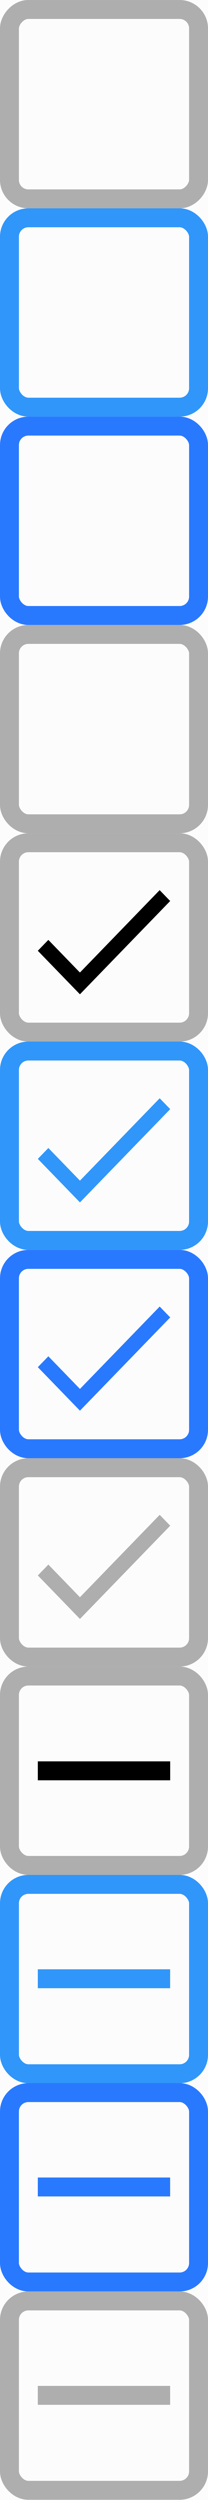 <?xml version="1.0" encoding="UTF-8"?>
<svg id="bitmap:22-32" width="22" height="264" fill="#000000" version="1.1" viewBox="0 0 22 264" xmlns="http://www.w3.org/2000/svg" xmlns:cc="http://creativecommons.org/ns#" xmlns:dc="http://purl.org/dc/elements/1.1/" xmlns:rdf="http://www.w3.org/1999/02/22-rdf-syntax-ns#">
 <rect x="0" y="0" width="22" height="264" fill="#333333" stroke="none"/>
 <rect width="22" height="264" fill="#fff" fill-opacity=".984"/>
 <g transform="matrix(1.1 0 0 1.1 .044 .044)" fill="none">
  <path d="m2.9e-6 0h36.923v36.965h-36.923z" stroke-width=".909"/>
  <rect transform="scale(1,-1)" x=".869" y="-19.05" width="18.182" height="18.18" rx="1.818" ry="1.818" stroke="#aeaeae" stroke-width="1.818"/>
  <rect x=".869" y="20.868" width="18.182" height="18.18" rx="1.818" ry="1.818" stroke="#3096fa" stroke-width="1.818"/>
  <path d="m0.769 39.275h36.923v36.965h-36.923z" stroke-width=".909"/>
  <rect x=".869" y="40.867" width="18.182" height="18.18" rx="1.818" ry="1.818" stroke="#2979ff" stroke-width="1.818"/>
  <rect x=".869" y="60.865" width="18.182" height="18.18" rx="1.818" ry="1.818" stroke="#aeaeae" stroke-width="1.818"/>
  <g stroke-width=".909">
   <path d="m3.5e-6 80.09h36.923v36.965h-36.923z"/>
   <path d="m0.769 119.36h36.923v36.965h-36.923z"/>
   <path d="m0 160.18h36.923v36.965h-36.923z"/>
   <path d="m0.769 199.45h36.923v36.965h-36.923z"/>
   <path d="m1.2896e-6 79.978h36.923v36.965h-36.923z"/>
  </g>
  <rect x=".869" y="80.864" width="18.182" height="18.18" rx="1.818" ry="1.818" stroke="#aeaeae" stroke-width="1.818"/>
  <rect x=".869" y="100.86" width="18.182" height="18.18" rx="1.818" ry="1.818" stroke="#3096fa" stroke-width="1.818"/>
  <path d="m0.769 119.25h36.923v36.965h-36.923z" stroke-width=".909"/>
  <rect x=".869" y="120.86" width="18.182" height="18.18" rx="1.818" ry="1.818" stroke="#2979ff" stroke-width="1.818"/>
  <rect x=".869" y="140.86" width="18.182" height="18.18" rx="1.818" ry="1.818" stroke="#aeaeae" stroke-width="1.818"/>
  <path d="m1.2654e-6 159.96h36.923v36.965h-36.923z" stroke-width=".909"/>
  <rect x=".869" y="160.86" width="18.182" height="18.18" rx="1.818" ry="1.818" stroke="#aeaeae" stroke-width="1.818"/>
  <rect x=".869" y="180.86" width="18.182" height="18.18" rx="1.818" ry="1.818" stroke="#3096fa" stroke-width="1.818"/>
  <path d="m0.769 199.23h36.923v36.965h-36.923z" stroke-width=".909"/>
  <rect x=".869" y="200.85" width="18.182" height="18.18" rx="1.818" ry="1.818" stroke="#2979ff" stroke-width="1.818"/>
  <rect x=".869" y="220.85" width="18.182" height="18.18" rx="1.818" ry="1.818" stroke="#aeaeae" stroke-width="1.818"/>
 </g>
 <path d="m8.454 102.7-3.341-3.448-1.114 1.149 4.455 4.597 9.545-9.851-1.114-1.149z"/>
 <g transform="matrix(1.577 0 0 1.694 .795 .044)" stroke-width=".361">
  <path d="m4.858 73.573-2.119-2.035-0.706 0.678 2.825 2.713 6.054-5.814-0.706-0.678z" fill="#3096fa"/>
  <path d="m4.858 99.541-2.119-2.035-0.706 0.678 2.825 2.713 6.054-5.814-0.706-0.678z" fill="#aeaeae"/>
  <path d="m4.858 86.557-2.119-2.035-0.706 0.678 2.825 2.713 6.054-5.814-0.706-0.678z" fill="#2979ff"/>
 </g>
 <path d="m4 186h14v2h-14z"/>
 <g transform="matrix(1.538 0 0 1.694 1 -.168)" stroke-width=".366">
  <path d="m1.95 122.86h9.1v1.18h-9.1z" fill="#3096fa"/>
  <path d="m1.95 135.84h9.1v1.18h-9.1z" fill="#2979ff"/>
  <path d="m1.95 148.83h9.1v1.18h-9.1z" fill="#aeaeae"/>
 </g>
</svg>
